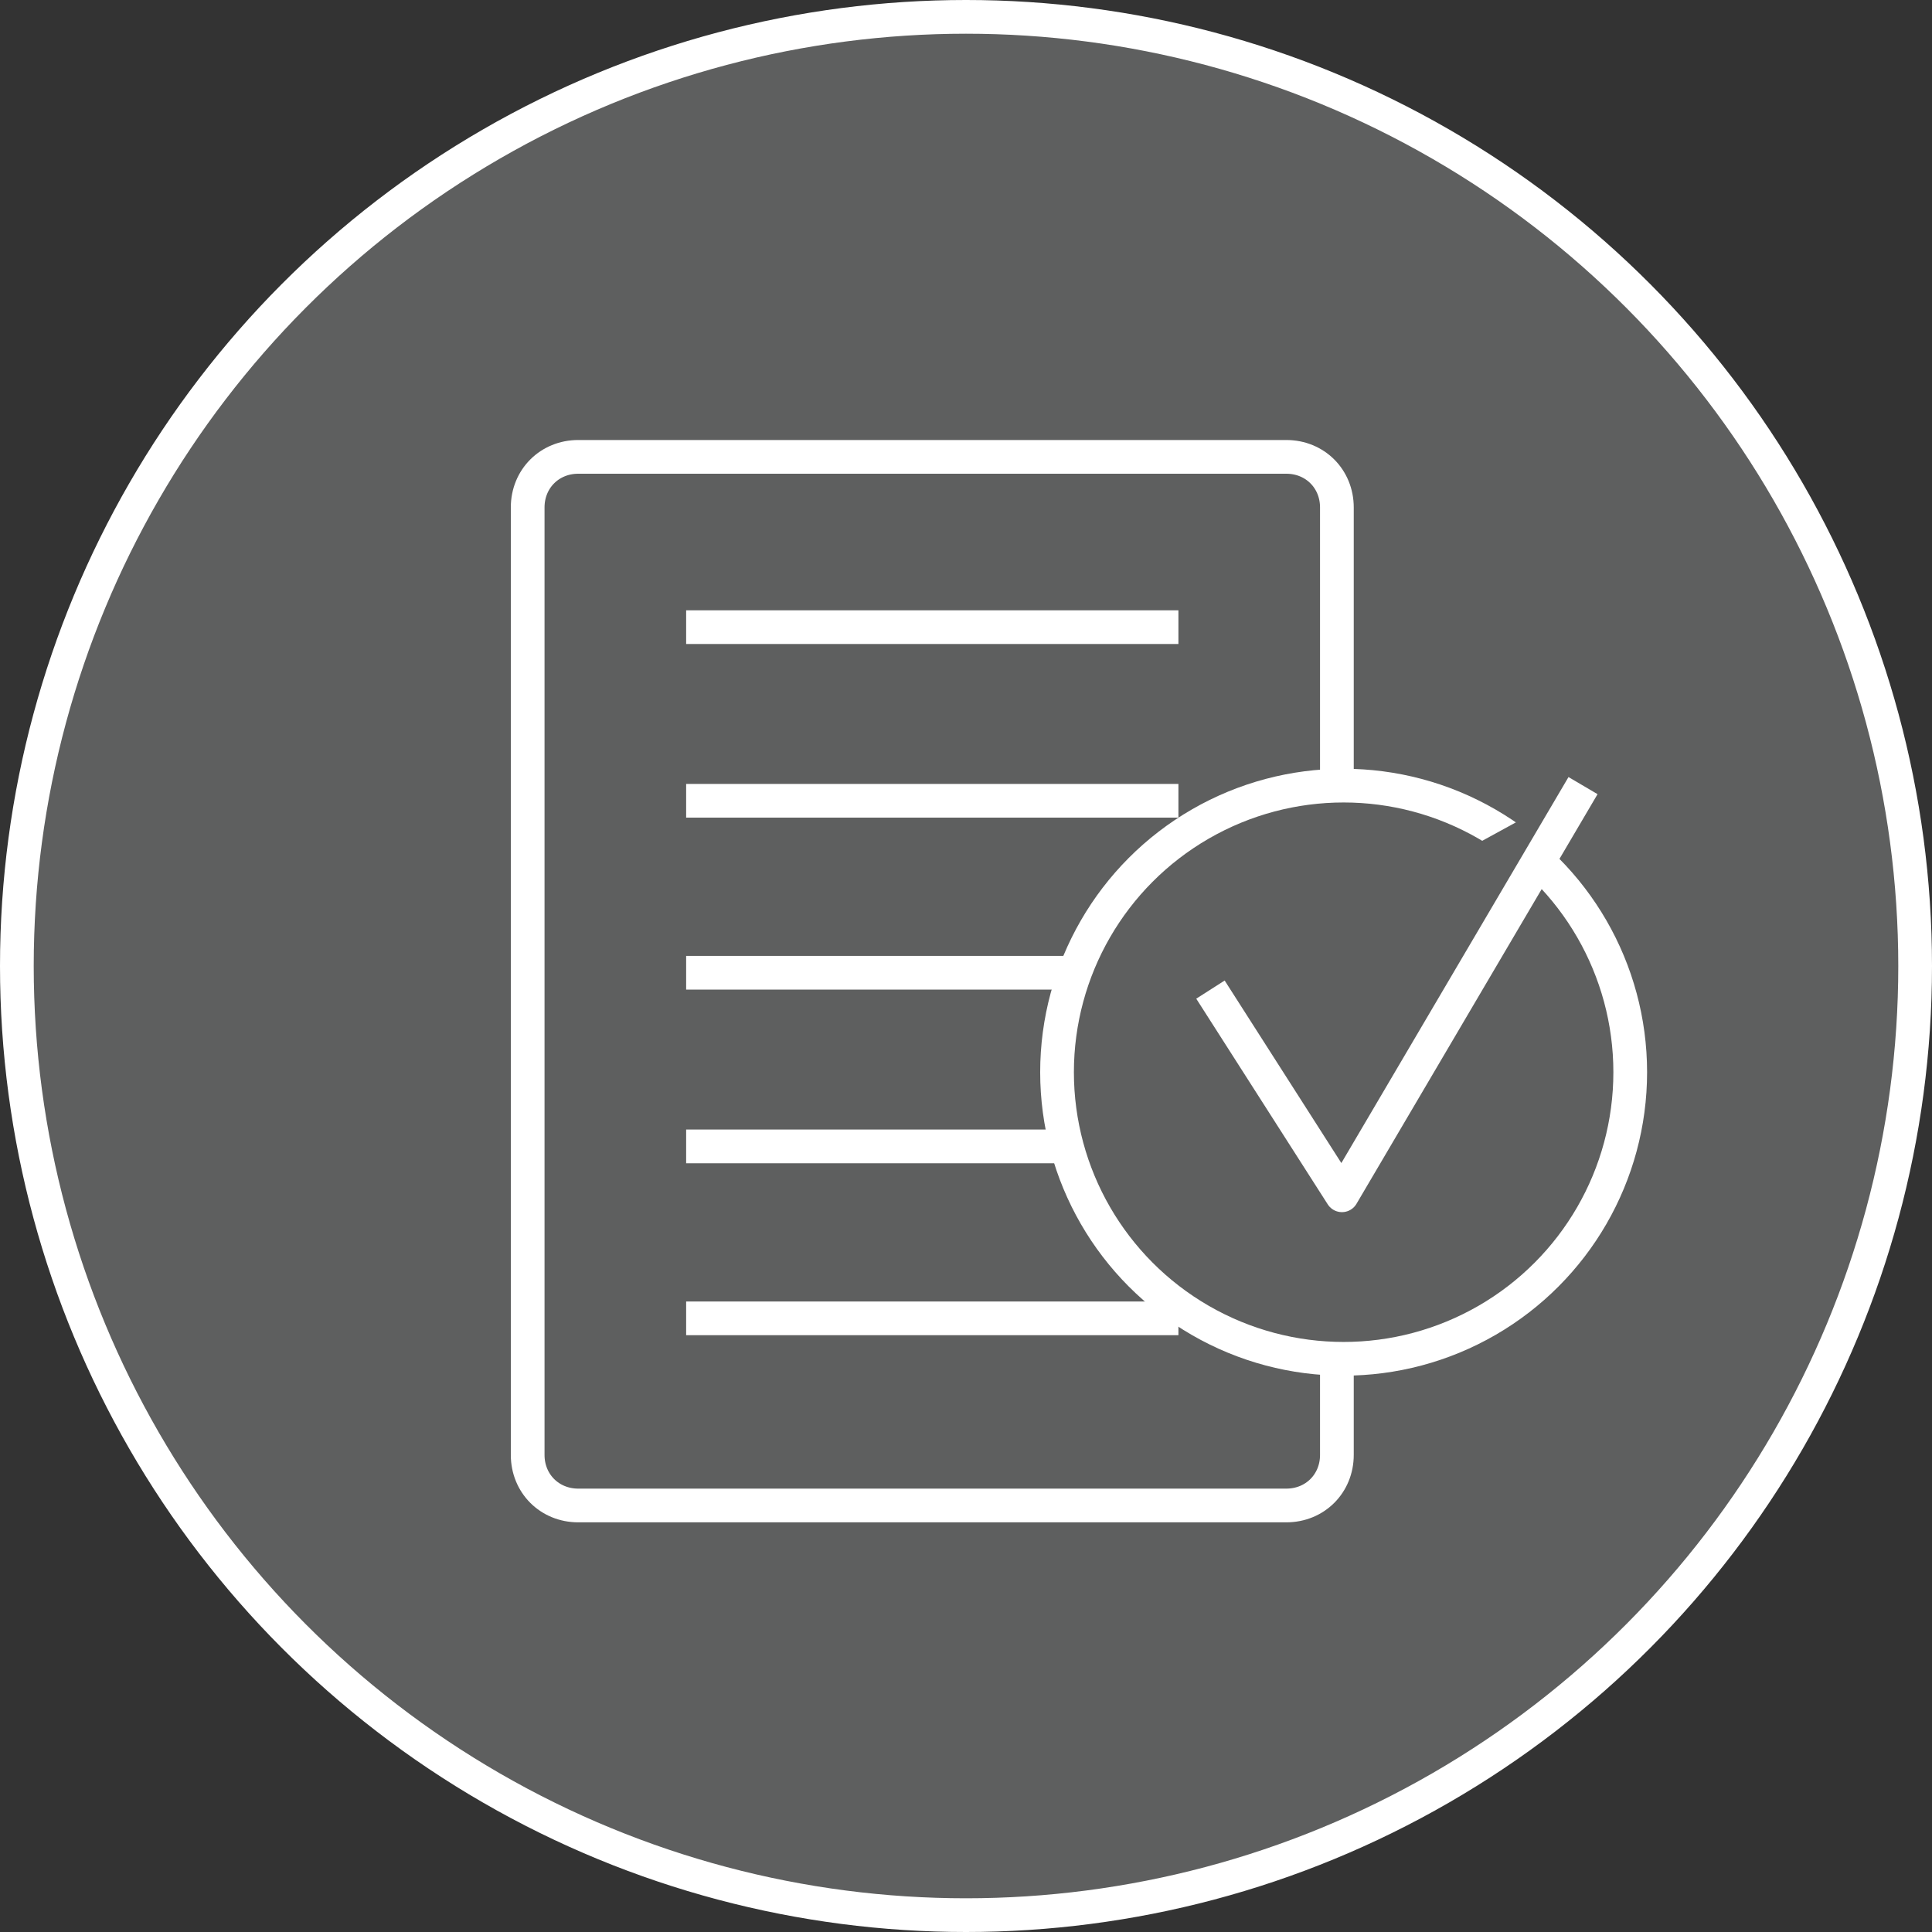 <svg xmlns="http://www.w3.org/2000/svg" width="115" height="115" viewBox="0 0 114.6 114.6"><rect x="0" y="0" width="114.6" height="114.6" fill="#333333" stroke="none"/><style>.a{fill:#5E5F5F;stroke-width:2;stroke:#FFF;}.b{fill:none;stroke-linejoin:round;stroke-width:2;stroke:#FFF;}.c{fill:#5E5F5F;stroke-linejoin:round;stroke-width:2;stroke:#FFF;}.d{fill:none;stroke-width:2;stroke:#FFF;}</style><circle cx="57.3" cy="57.3" r="56.3" class="a"/><path d="M79.3 86.3c0 1.7-1.3 3-3 3H34.3c-1.7 0-3-1.3-3-3V30.1c0-1.7 1.3-3 3-3h42c1.7 0 3 1.3 3 3V86.3z" class="a"/><line x1="40.7" y1="37.2" x2="69.9" y2="37.2" class="b"/><line x1="40.7" y1="47.5" x2="69.9" y2="47.5" class="b"/><line x1="40.7" y1="57.7" x2="69.9" y2="57.7" class="b"/><line x1="40.7" y1="68" x2="69.9" y2="68" class="b"/><line x1="40.7" y1="78.2" x2="69.9" y2="78.2" class="b"/><circle cx="79.7" cy="63.6" r="17" class="a"/><polyline points=" 71.8 58.7 79.6 70.9 93.9 46.6 " class="c"/><circle cx="246.3" cy="57.3" r="56.3" class="a"/><circle cx="436.3" cy="57.3" r="56.3" class="a"/><circle cx="436.3" cy="247.3" r="56.3" class="a"/><path d="M245.4 64.4l-30.2-30.2h-0.1c-1.4 0-2.6 1.2-2.6 2.6v40.6c0 1.4 1.2 2.6 2.6 2.6h64.2c1.4 0 2.6-1.2 2.6-2.6V36.8c0-1.4-1.2-2.6-2.6-2.6h-0.1l-30.2 30.2C248.1 65.4 246.4 65.4 245.4 64.4z" class="d"/><path d="M245.4 64.4c1 1 2.7 1 3.7 0l30.2-30.2h-64.1L245.4 64.4z" class="b"/><line x1="256.2" y1="57.1" x2="278.3" y2="79.6" class="b"/><line x1="238.2" y1="57.5" x2="216.1" y2="80" class="b"/><path d="M446.3 36.3V26.1h-31c-1.7 0-3 1.3-3 3v56.2c0 1.7 1.3 3 3 3h42c1.7 0 3-1.3 3-3v-46h-11C447.6 39.3 446.3 38 446.3 36.3z" class="c"/><line x1="446.3" y1="26.1" x2="460.3" y2="39.3" class="b"/><path d="M456.3 72c-0.9 0.9-5.3 3.3-6.1 2.8 -0.5-0.7 1.8-5.2 2.8-6.1l19.8-19.8c0.9-0.9 2.4-0.9 3.4 0l0 0c0.9 0.9 0.9 2.4 0 3.4L456.3 72z" class="a"/><line x1="450.1" y1="74.7" x2="449" y2="75.9" class="b"/><path d="M467.9 64.4l7.2-7.2c0 0 1.5-2.3-0.1-4" class="d"/><path d="M418.4 77.6c6.8 0.8 31.4-10.9 22.9-14.7 -3.9-1.7-20.4 10.6-17.7 15.9 2.9 5.7 15.9-3.4 18.8-5.7 -0.4 0.9-0.4 2.1-0.6 2.8 3.3-1 8.6-3.8 8-1" class="b"/><path d="M465.3 218.3c0 0-21.1-4.6-48.1 36.7 -1.2 1.8 3.7 6.5 4.3 7.1s5.3 5.5 7.1 4.3C469.9 239.4 465.3 218.3 465.3 218.3z" class="b"/><path d="M417.6 257.5c0 0-1.3 1.9-1.7 2.6 -0.4 0.6 3.4 4.1 3.4 4.1" class="b"/><path d="M419.4 264.2c0 0 3.5 3.8 4.1 3.4s2.6-1.7 2.6-1.7" class="b"/><path d="M415.7 263.6c0 0-8.8 0.5-7.8 12.1" class="b"/><path d="M420 267.9c0 0-0.5 8.8-12.1 7.8" class="b"/><polyline points=" 426 242.8 415.7 242.9 409.5 250.1 417.9 253.8 " class="b"/><polyline points=" 440.8 257.6 440.7 267.8 433.5 274.1 429.7 265.6 " class="b"/></svg>
